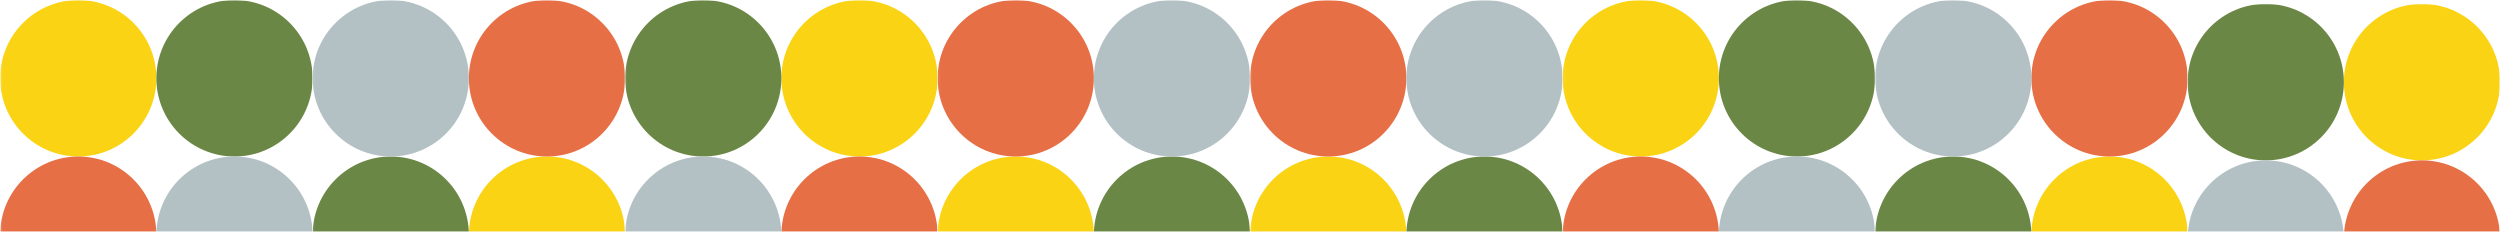 <svg xmlns="http://www.w3.org/2000/svg" width="1240" height="115" viewBox="0 0 1240 115" fill="none"><mask id="mask0_235_167" style="mask-type:luminance" maskUnits="userSpaceOnUse" x="0" y="0" width="1241" height="115"><path d="M1240.06 0H0.06V115H1240.06V0Z" fill="white"></path></mask><g mask="url(#mask0_235_167)"><mask id="mask1_235_167" style="mask-type:luminance" maskUnits="userSpaceOnUse" x="0" y="0" width="156" height="156"><path d="M147.406 0H7.715C3.487 0 0.06 3.432 0.06 7.667V147.583C0.06 151.818 3.487 155.25 7.715 155.25H147.406C151.633 155.25 155.06 151.818 155.06 147.583V7.667C155.06 3.432 151.633 0 147.406 0Z" fill="white"></path></mask><g mask="url(#mask1_235_167)"><path d="M38.81 77.625C60.211 77.625 77.56 60.248 77.56 38.812C77.56 17.377 60.211 0 38.81 0C17.409 0 0.06 17.377 0.06 38.812C0.06 60.248 17.409 77.625 38.81 77.625Z" fill="#FAD414"></path><path d="M116.31 77.625C137.712 77.625 155.06 60.248 155.06 38.812C155.06 17.377 137.712 0 116.31 0C94.909 0 77.56 17.377 77.56 38.812C77.56 60.248 94.909 77.625 116.31 77.625Z" fill="#6A8745"></path><path d="M38.81 155.25C60.211 155.25 77.56 137.873 77.56 116.438C77.56 95.002 60.211 77.625 38.81 77.625C17.409 77.625 0.06 95.002 0.06 116.438C0.06 137.873 17.409 155.25 38.81 155.25Z" fill="#E76F45"></path><path d="M116.31 155.25C137.712 155.25 155.06 137.873 155.06 116.438C155.06 95.002 137.712 77.625 116.31 77.625C94.909 77.625 77.56 95.002 77.56 116.438C77.56 137.873 94.909 155.25 116.31 155.25Z" fill="#B3C1C5"></path></g><mask id="mask2_235_167" style="mask-type:luminance" maskUnits="userSpaceOnUse" x="155" y="0" width="156" height="156"><path d="M162.715 155.25L302.406 155.25C306.633 155.25 310.06 151.818 310.06 147.583V7.667C310.06 3.432 306.633 0 302.406 0L162.715 0C158.487 0 155.06 3.432 155.06 7.667L155.06 147.583C155.06 151.818 158.487 155.25 162.715 155.25Z" fill="white"></path></mask><g mask="url(#mask2_235_167)"><path d="M271.31 77.625C249.909 77.625 232.56 95.002 232.56 116.438C232.56 137.873 249.909 155.25 271.31 155.25C292.712 155.25 310.06 137.873 310.06 116.438C310.06 95.002 292.712 77.625 271.31 77.625Z" fill="#FAD414"></path><path d="M193.81 77.625C172.409 77.625 155.06 95.002 155.06 116.438C155.06 137.873 172.409 155.25 193.81 155.25C215.212 155.25 232.56 137.873 232.56 116.438C232.56 95.002 215.212 77.625 193.81 77.625Z" fill="#6A8745"></path><path d="M271.31 0C249.909 0 232.56 17.377 232.56 38.812C232.56 60.248 249.909 77.625 271.31 77.625C292.712 77.625 310.06 60.248 310.06 38.812C310.06 17.377 292.712 0 271.31 0Z" fill="#E76F45"></path><path d="M193.81 0C172.409 0 155.06 17.377 155.06 38.812C155.06 60.248 172.409 77.625 193.81 77.625C215.212 77.625 232.56 60.248 232.56 38.812C232.56 17.377 215.212 0 193.81 0Z" fill="#B3C1C5"></path></g><mask id="mask3_235_167" style="mask-type:luminance" maskUnits="userSpaceOnUse" x="310" y="0" width="156" height="156"><path d="M317.715 0H457.406C461.633 0 465.06 3.432 465.06 7.667V147.583C465.06 151.818 461.633 155.25 457.406 155.25H317.715C313.487 155.25 310.06 151.818 310.06 147.583V7.667C310.06 3.432 313.487 0 317.715 0Z" fill="white"></path></mask><g mask="url(#mask3_235_167)"><path d="M426.31 77.625C404.909 77.625 387.56 60.248 387.56 38.812C387.56 17.377 404.909 0 426.31 0C447.712 0 465.06 17.377 465.06 38.812C465.06 60.248 447.712 77.625 426.31 77.625Z" fill="#FAD414"></path><path d="M348.81 77.625C327.409 77.625 310.06 60.248 310.06 38.812C310.06 17.377 327.409 0 348.81 0C370.212 0 387.56 17.377 387.56 38.812C387.56 60.248 370.212 77.625 348.81 77.625Z" fill="#6A8745"></path><path d="M426.31 155.25C404.909 155.25 387.56 137.873 387.56 116.438C387.56 95.002 404.909 77.625 426.31 77.625C447.712 77.625 465.06 95.002 465.06 116.438C465.06 137.873 447.712 155.25 426.31 155.25Z" fill="#E76F45"></path><path d="M348.81 155.25C327.409 155.25 310.06 137.873 310.06 116.438C310.06 95.002 327.409 77.625 348.81 77.625C370.212 77.625 387.56 95.002 387.56 116.438C387.56 137.873 370.212 155.25 348.81 155.25Z" fill="#B3C1C5"></path></g><mask id="mask4_235_167" style="mask-type:luminance" maskUnits="userSpaceOnUse" x="465" y="0" width="156" height="156"><path d="M612.406 155.25H472.715C468.487 155.25 465.06 151.818 465.06 147.583V7.667C465.06 3.432 468.487 0 472.715 0H612.406C616.633 0 620.06 3.432 620.06 7.667V147.583C620.06 151.818 616.633 155.25 612.406 155.25Z" fill="white"></path></mask><g mask="url(#mask4_235_167)"><path d="M503.81 77.625C525.212 77.625 542.56 95.002 542.56 116.438C542.56 137.873 525.212 155.25 503.81 155.25C482.409 155.25 465.06 137.873 465.06 116.438C465.06 95.002 482.409 77.625 503.81 77.625Z" fill="#FAD414"></path><path d="M581.31 77.625C602.712 77.625 620.06 95.002 620.06 116.438C620.06 137.873 602.712 155.25 581.31 155.25C559.909 155.25 542.56 137.873 542.56 116.438C542.56 95.002 559.909 77.625 581.31 77.625Z" fill="#6A8745"></path><path d="M503.81 0C525.212 0 542.56 17.377 542.56 38.812C542.56 60.248 525.212 77.625 503.81 77.625C482.409 77.625 465.06 60.248 465.06 38.812C465.06 17.377 482.409 0 503.81 0Z" fill="#E76F45"></path><path d="M581.31 0C602.712 0 620.06 17.377 620.06 38.812C620.06 60.248 602.712 77.625 581.31 77.625C559.909 77.625 542.56 60.248 542.56 38.812C542.56 17.377 559.909 0 581.31 0Z" fill="#B3C1C5"></path></g><mask id="mask5_235_167" style="mask-type:luminance" maskUnits="userSpaceOnUse" x="620" y="0" width="156" height="156"><path d="M767.406 155.25H627.715C623.487 155.25 620.06 151.818 620.06 147.583V7.667C620.06 3.432 623.487 0 627.715 0H767.406C771.633 0 775.06 3.432 775.06 7.667V147.583C775.06 151.818 771.633 155.25 767.406 155.25Z" fill="white"></path></mask><g mask="url(#mask5_235_167)"><path d="M658.81 77.625C680.212 77.625 697.56 95.002 697.56 116.438C697.56 137.873 680.212 155.25 658.81 155.25C637.409 155.25 620.06 137.873 620.06 116.438C620.06 95.002 637.409 77.625 658.81 77.625Z" fill="#FAD414"></path><path d="M736.31 77.625C757.712 77.625 775.06 95.002 775.06 116.438C775.06 137.873 757.712 155.25 736.31 155.25C714.909 155.25 697.56 137.873 697.56 116.438C697.56 95.002 714.909 77.625 736.31 77.625Z" fill="#6A8745"></path><path d="M658.81 0C680.212 0 697.56 17.377 697.56 38.812C697.56 60.248 680.212 77.625 658.81 77.625C637.409 77.625 620.06 60.248 620.06 38.812C620.06 17.377 637.409 0 658.81 0Z" fill="#E76F45"></path><path d="M736.31 0C757.712 0 775.06 17.377 775.06 38.812C775.06 60.248 757.712 77.625 736.31 77.625C714.909 77.625 697.56 60.248 697.56 38.812C697.56 17.377 714.909 0 736.31 0Z" fill="#B3C1C5"></path></g><mask id="mask6_235_167" style="mask-type:luminance" maskUnits="userSpaceOnUse" x="775" y="0" width="156" height="156"><path d="M922.406 0H782.715C778.487 0 775.06 3.432 775.06 7.667V147.583C775.06 151.818 778.487 155.25 782.715 155.25H922.406C926.633 155.25 930.06 151.818 930.06 147.583V7.667C930.06 3.432 926.633 0 922.406 0Z" fill="white"></path></mask><g mask="url(#mask6_235_167)"><path d="M813.81 77.625C835.212 77.625 852.56 60.248 852.56 38.812C852.56 17.377 835.212 0 813.81 0C792.409 0 775.06 17.377 775.06 38.812C775.06 60.248 792.409 77.625 813.81 77.625Z" fill="#FAD414"></path><path d="M891.31 77.625C912.712 77.625 930.06 60.248 930.06 38.812C930.06 17.377 912.712 0 891.31 0C869.909 0 852.56 17.377 852.56 38.812C852.56 60.248 869.909 77.625 891.31 77.625Z" fill="#6A8745"></path><path d="M813.81 155.25C835.212 155.25 852.56 137.873 852.56 116.438C852.56 95.002 835.212 77.625 813.81 77.625C792.409 77.625 775.06 95.002 775.06 116.438C775.06 137.873 792.409 155.25 813.81 155.25Z" fill="#E76F45"></path><path d="M891.31 155.25C912.712 155.25 930.06 137.873 930.06 116.438C930.06 95.002 912.712 77.625 891.31 77.625C869.909 77.625 852.56 95.002 852.56 116.438C852.56 137.873 869.909 155.25 891.31 155.25Z" fill="#B3C1C5"></path></g><mask id="mask7_235_167" style="mask-type:luminance" maskUnits="userSpaceOnUse" x="930" y="0" width="156" height="156"><path d="M937.715 155.25L1077.41 155.25C1081.63 155.25 1085.06 151.818 1085.06 147.583V7.667C1085.06 3.432 1081.63 0 1077.41 0L937.715 0C933.487 0 930.06 3.432 930.06 7.667V147.583C930.06 151.818 933.487 155.25 937.715 155.25Z" fill="white"></path></mask><g mask="url(#mask7_235_167)"><path d="M1046.31 77.625C1024.91 77.625 1007.56 95.002 1007.56 116.438C1007.56 137.873 1024.91 155.25 1046.31 155.25C1067.71 155.25 1085.06 137.873 1085.06 116.438C1085.06 95.002 1067.71 77.625 1046.31 77.625Z" fill="#FAD414"></path><path d="M968.81 77.625C947.409 77.625 930.06 95.002 930.06 116.438C930.06 137.873 947.409 155.25 968.81 155.25C990.214 155.25 1007.56 137.873 1007.56 116.438C1007.56 95.002 990.214 77.625 968.81 77.625Z" fill="#6A8745"></path><path d="M1046.31 0C1024.91 0 1007.56 17.377 1007.56 38.812C1007.56 60.248 1024.91 77.625 1046.31 77.625C1067.71 77.625 1085.06 60.248 1085.06 38.812C1085.06 17.377 1067.71 0 1046.31 0Z" fill="#E76F45"></path><path d="M968.81 0C947.409 0 930.06 17.377 930.06 38.812C930.06 60.248 947.409 77.625 968.81 77.625C990.214 77.625 1007.56 60.248 1007.56 38.812C1007.56 17.377 990.214 0 968.81 0Z" fill="#B3C1C5"></path></g><mask id="mask8_235_167" style="mask-type:luminance" maskUnits="userSpaceOnUse" x="1085" y="1" width="156" height="157"><path d="M1092.71 1.917H1232.41C1236.63 1.917 1240.06 5.349 1240.06 9.584V149.5C1240.06 153.735 1236.63 157.167 1232.41 157.167H1092.71C1088.49 157.167 1085.06 153.735 1085.06 149.5V9.584C1085.06 5.349 1088.49 1.917 1092.71 1.917Z" fill="white"></path></mask><g mask="url(#mask8_235_167)"><path d="M1201.31 79.542C1179.91 79.542 1162.56 62.165 1162.56 40.73C1162.56 19.294 1179.91 1.917 1201.31 1.917C1222.71 1.917 1240.06 19.294 1240.06 40.73C1240.06 62.165 1222.71 79.542 1201.31 79.542Z" fill="#FAD414"></path><path d="M1123.81 79.542C1102.41 79.542 1085.06 62.165 1085.06 40.73C1085.06 19.294 1102.41 1.917 1123.81 1.917C1145.21 1.917 1162.56 19.294 1162.56 40.73C1162.56 62.165 1145.21 79.542 1123.81 79.542Z" fill="#6A8745"></path><path d="M1201.31 157.167C1179.91 157.167 1162.56 139.79 1162.56 118.354C1162.56 96.918 1179.91 79.542 1201.31 79.542C1222.71 79.542 1240.06 96.918 1240.06 118.354C1240.06 139.79 1222.71 157.167 1201.31 157.167Z" fill="#E76F45"></path><path d="M1123.81 157.167C1102.41 157.167 1085.06 139.79 1085.06 118.354C1085.06 96.918 1102.41 79.542 1123.81 79.542C1145.21 79.542 1162.56 96.918 1162.56 118.354C1162.56 139.79 1145.21 157.167 1123.81 157.167Z" fill="#B3C1C5"></path></g></g></svg>